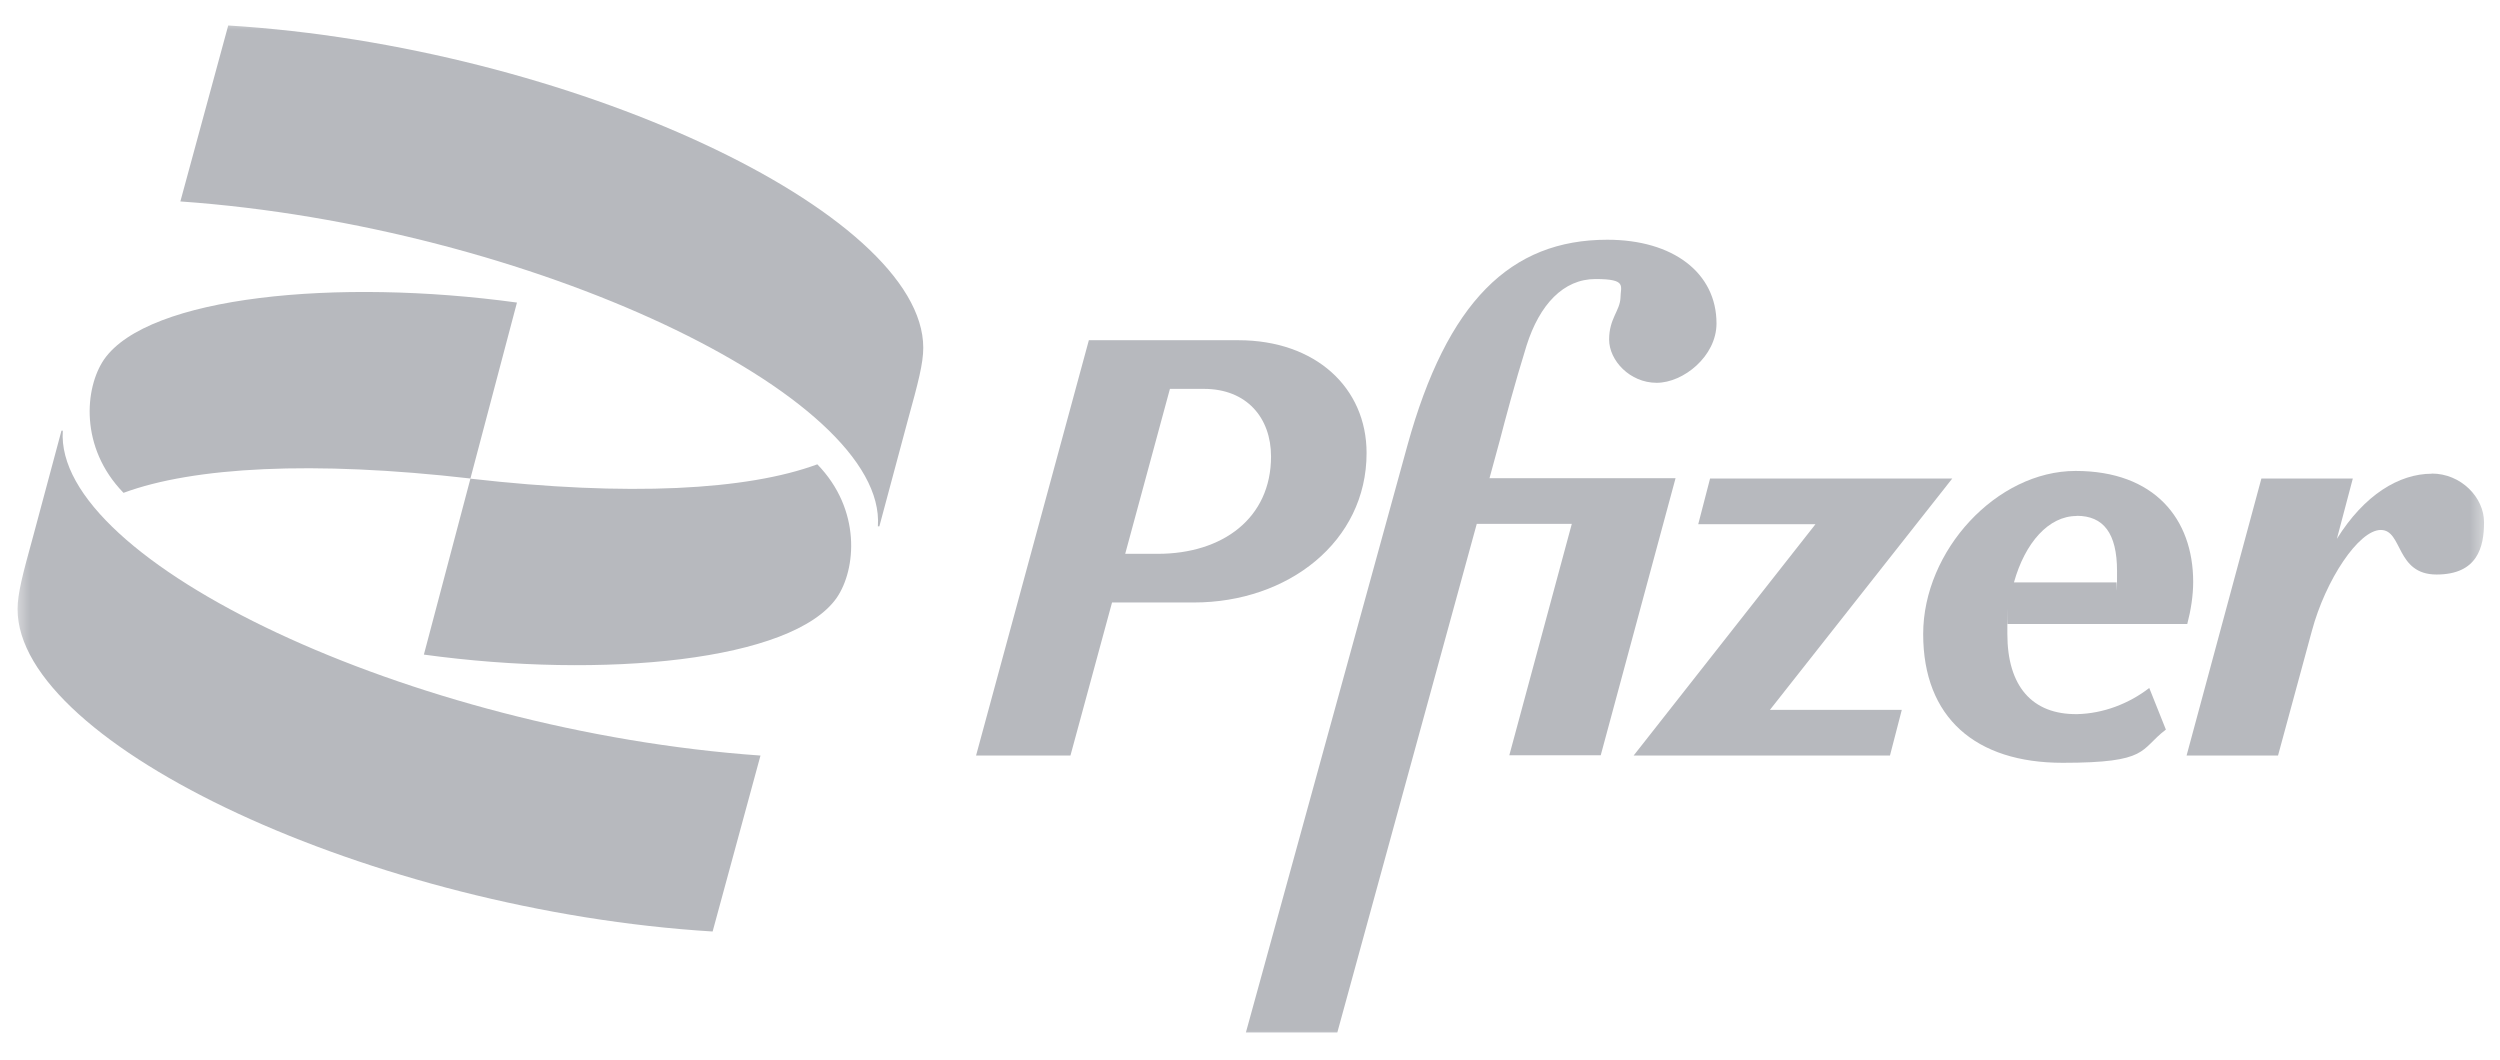 <svg width="125" height="53" viewBox="0 0 125 53" fill="none" xmlns="http://www.w3.org/2000/svg">
<g id="Pfizer_Logo_Grey">
<g id="Clip path group">
<mask id="mask0_6305_3707" style="mask-type:luminance" maskUnits="userSpaceOnUse" x="0" y="0" width="125" height="53">
<g id="clip0_13128_4885">
<path id="Vector" d="M124.44 0.913H0.632V52.001H124.44V0.913Z" fill="white"/>
</g>
</mask>
<g mask="url(#mask0_6305_3707)">
<g id="Group">
<path id="Vector_2" d="M103.871 35.706C101.585 35.739 100.368 34.284 100.368 31.703C100.368 29.121 100.368 31.366 100.385 31.201H109.363C109.543 30.519 109.659 29.779 109.659 29.096C109.659 25.948 107.727 23.547 103.78 23.547C99.834 23.547 96.159 27.526 96.159 31.703C96.159 35.879 98.773 38.14 103.131 38.14C107.488 38.14 106.962 37.491 108.294 36.479L107.463 34.399C106.428 35.197 105.153 35.674 103.871 35.706ZM103.838 25.791C105.17 25.791 105.852 26.655 105.852 28.554C105.852 30.453 105.844 28.924 105.819 29.121H100.697C101.256 27.123 102.44 25.8 103.83 25.8L103.838 25.791Z" fill="#B7B9BE"/>
<path id="Vector_3" d="M68.329 22.651C68.329 19.387 65.78 17.011 61.916 17.011H54.443L48.803 37.778H53.522L55.602 30.124H59.696C64.383 30.124 68.329 27.099 68.329 22.651ZM57.879 27.691H56.26L58.496 19.444H60.198C62.344 19.444 63.552 20.899 63.552 22.823C63.552 25.907 61.135 27.691 57.888 27.691H57.879Z" fill="#B7B9BE"/>
<path id="Vector_4" d="M74.471 23.925L74.997 21.993C75.26 20.982 75.713 19.263 76.329 17.274C76.979 15.227 78.171 13.952 79.774 13.952C81.377 13.952 81.024 14.306 81.024 14.898C80.991 15.547 80.456 15.934 80.456 16.978C80.456 18.022 81.492 19.14 82.832 19.14C84.172 19.14 85.825 17.808 85.825 16.172C85.825 13.648 83.663 11.987 80.366 11.987C75.532 11.987 72.358 15.07 70.368 22.281L62.295 51.623H66.866L73.838 26.194H78.59L75.466 37.762H80.037L83.778 23.909H74.463L74.471 23.925Z" fill="#B7B9BE"/>
<path id="Vector_5" d="M97.614 23.925H85.504L84.912 26.21H90.774L81.681 37.778H94.498L95.09 35.492H88.497L97.614 23.925Z" fill="#B7B9BE"/>
<path id="Vector_6" d="M121.588 23.686C119.952 23.686 118.209 24.747 116.844 26.942L117.641 23.925H113.07L109.329 37.778H113.901L115.594 31.546C116.277 28.998 117.937 26.498 119.039 26.498C120.141 26.498 119.779 28.726 121.826 28.726C123.873 28.726 124.202 27.361 124.202 26.112C124.202 24.862 123.043 23.678 121.588 23.678V23.686Z" fill="#B7B9BE"/>
<path id="Vector_7" d="M6.182 24.64C9.676 23.349 15.628 23.02 23.521 23.925L25.848 15.128C16.853 13.895 7.407 14.807 5.203 17.972C4.233 19.395 3.97 22.371 6.174 24.64H6.182ZM40.86 23.218C37.366 24.509 31.414 24.837 23.521 23.933L21.194 32.73C30.189 33.963 39.635 33.051 41.839 29.885C42.809 28.463 43.072 25.487 40.868 23.218H40.86ZM43.968 26.317L45.39 21.014C45.908 19.14 46.163 18.17 46.163 17.389C46.163 10.598 28.363 2.31 11.411 1.274L9.018 10.072C26.489 11.305 44.354 19.781 43.894 26.317H43.96H43.968ZM3.074 21.532L1.652 26.835C1.134 28.71 0.879 29.68 0.879 30.461C0.879 37.252 18.678 45.539 35.631 46.575L38.024 37.778C20.545 36.545 2.688 28.068 3.14 21.532H3.074Z" fill="#B7B9BE"/>
</g>
</g>
</g>
</g>
</svg>
